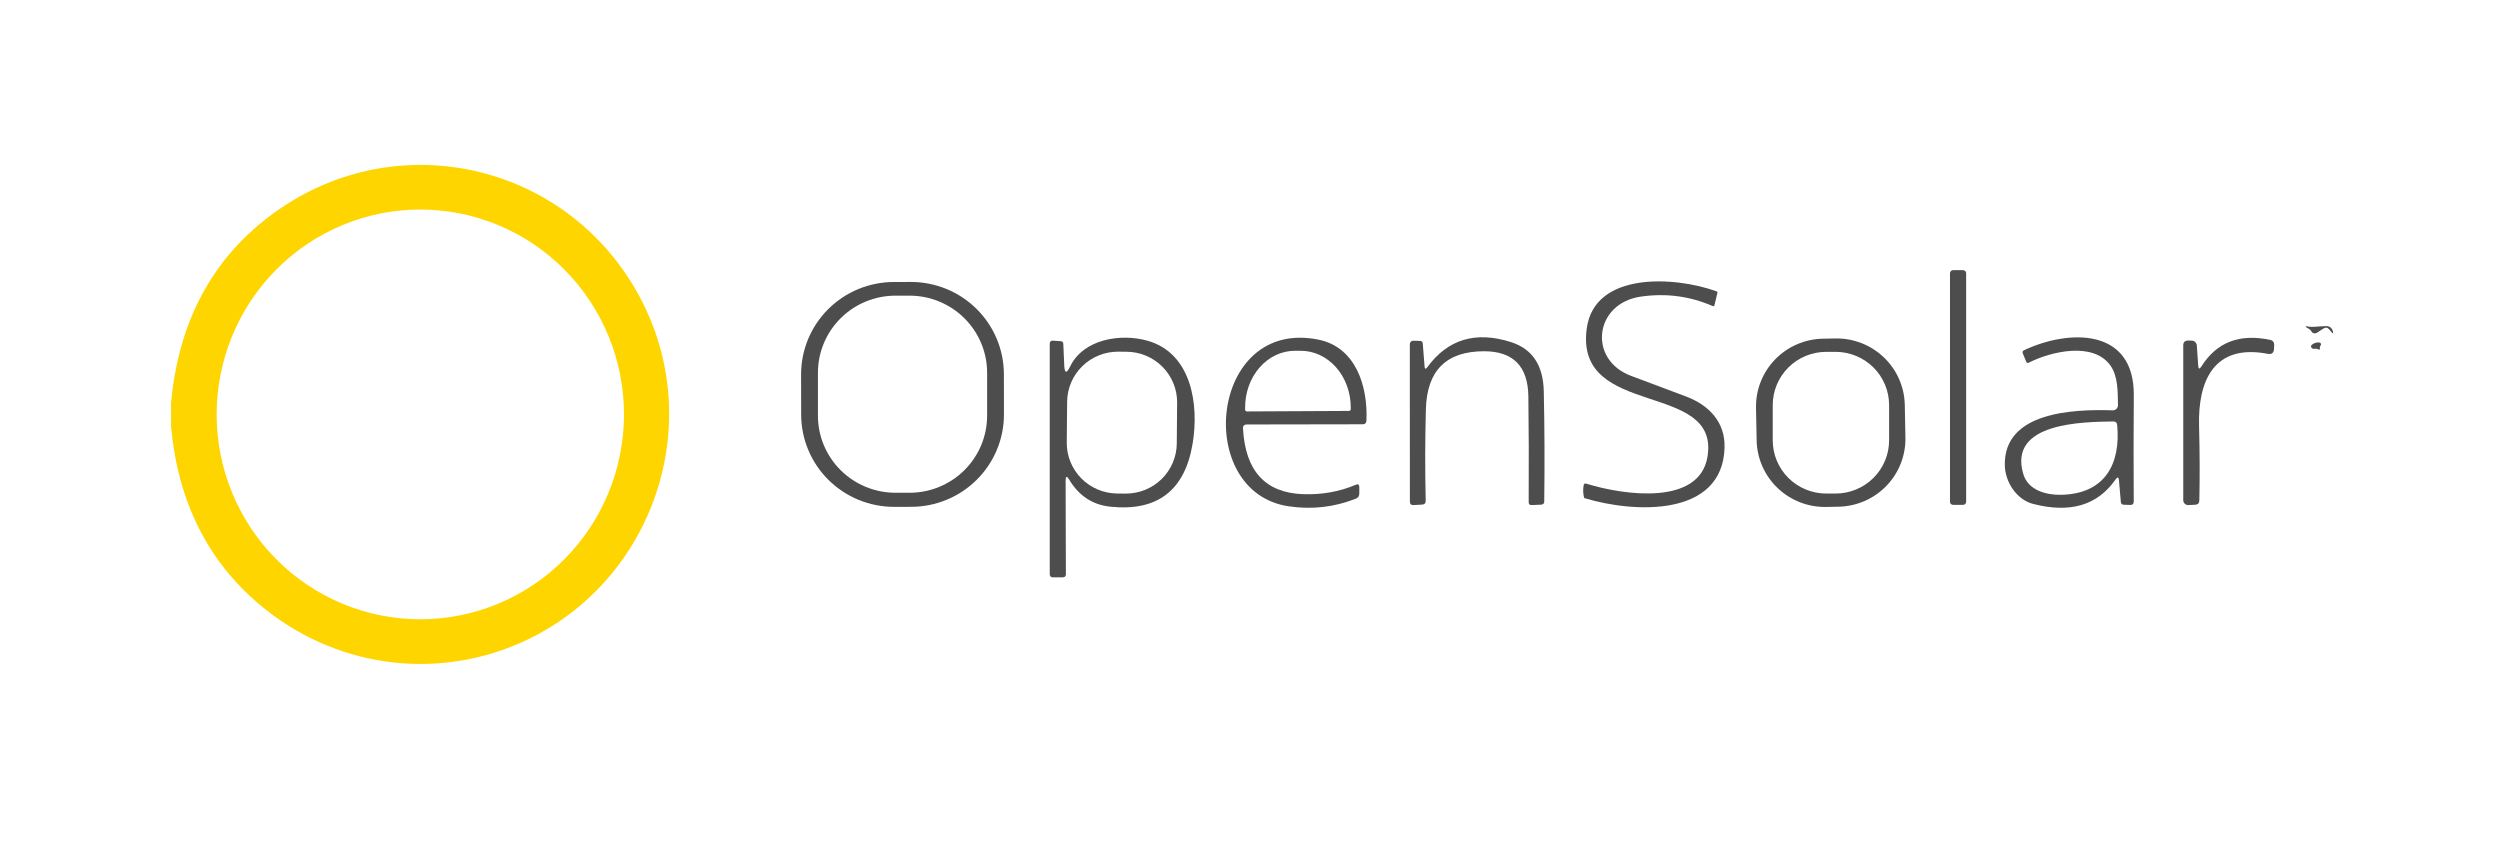 <svg width="190" height="64" viewBox="0 0 190 64" fill="none" xmlns="http://www.w3.org/2000/svg">
<path d="M13 32.435V30.63C13.557 24.543 16.037 19.822 20.44 16.465C29.978 9.2 43.485 12.365 48.847 23.005C53.727 32.7 49.376 44.61 39.42 48.915C32.84 51.755 25.315 50.63 19.771 45.985C15.787 42.645 13.53 38.128 13 32.435ZM31.945 47.065C33.977 47.065 35.99 46.662 37.868 45.88C39.746 45.097 41.453 43.951 42.89 42.505C44.327 41.059 45.468 39.343 46.245 37.453C47.023 35.564 47.424 33.54 47.424 31.495C47.424 27.366 45.793 23.405 42.89 20.485C39.987 17.566 36.05 15.925 31.945 15.925C27.84 15.925 23.902 17.566 21 20.485C18.097 23.405 16.466 27.366 16.466 31.495C16.466 35.624 18.097 39.585 21 42.505C23.902 45.425 27.84 47.065 31.945 47.065Z" fill="#FFD500"/>
<path d="M149.19 20.53H148.436C148.305 20.53 148.199 20.635 148.199 20.765V38.135C148.199 38.265 148.305 38.37 148.436 38.37H149.19C149.321 38.37 149.427 38.265 149.427 38.135V20.765C149.427 20.635 149.321 20.53 149.19 20.53Z" fill="#4D4D4D"/>
<path d="M76.301 31.487C76.304 33.349 75.563 35.135 74.241 36.454C72.919 37.773 71.124 38.516 69.251 38.519L67.963 38.521C67.035 38.523 66.117 38.343 65.259 37.992C64.401 37.64 63.622 37.124 62.965 36.474C62.308 35.823 61.786 35.05 61.43 34.199C61.074 33.348 60.889 32.435 60.888 31.513L60.882 28.463C60.879 26.602 61.62 24.815 62.942 23.496C64.264 22.177 66.06 21.434 67.933 21.431L69.221 21.429C70.148 21.427 71.067 21.607 71.924 21.959C72.782 22.31 73.561 22.826 74.218 23.476C74.875 24.127 75.397 24.9 75.753 25.751C76.11 26.602 76.294 27.515 76.296 28.437L76.301 31.487ZM75.021 28.33C75.021 26.776 74.4 25.285 73.294 24.186C72.188 23.087 70.689 22.47 69.125 22.47H68.058C66.495 22.47 64.995 23.087 63.89 24.186C62.784 25.285 62.163 26.776 62.163 28.33V31.59C62.163 32.36 62.315 33.122 62.611 33.833C62.908 34.544 63.342 35.19 63.89 35.734C64.437 36.278 65.087 36.709 65.802 37.004C66.518 37.298 67.284 37.45 68.058 37.45H69.125C69.899 37.45 70.666 37.298 71.381 37.004C72.096 36.709 72.746 36.278 73.294 35.734C73.841 35.19 74.276 34.544 74.572 33.833C74.868 33.122 75.021 32.36 75.021 31.59V28.33Z" fill="#4D4D4D"/>
<path d="M120.562 36.76C123.57 37.685 129.129 38.39 129.763 34.745C130.779 28.88 119.651 31.875 120.592 24.965C121.181 20.615 127.313 21 130.452 22.14C130.512 22.16 130.536 22.2 130.522 22.26L130.301 23.185C130.284 23.268 130.237 23.293 130.16 23.26C128.426 22.503 126.602 22.265 124.687 22.545C121.171 23.06 120.657 27.34 123.973 28.57C125.368 29.09 126.758 29.612 128.143 30.135C129.883 30.79 131.126 32.08 131.066 34.035C130.9 39.33 124.174 38.995 120.441 37.865C120.411 37.858 120.393 37.84 120.386 37.81C120.312 37.507 120.302 37.198 120.356 36.885C120.372 36.765 120.441 36.723 120.562 36.76Z" fill="#4D4D4D"/>
<path d="M176.582 24.97L176.094 25.285C176.059 25.308 176.02 25.323 175.979 25.331C175.938 25.338 175.896 25.337 175.856 25.327C175.816 25.318 175.778 25.3 175.746 25.276C175.713 25.252 175.686 25.221 175.666 25.185C175.609 25.088 175.532 25.017 175.435 24.97C175.136 24.817 175.153 24.768 175.485 24.825C175.897 24.9 176.783 24.695 177.034 24.83C177.179 24.907 177.269 25.03 177.306 25.2C177.339 25.36 177.304 25.377 177.2 25.25L177.024 25.04C176.897 24.887 176.749 24.863 176.582 24.97Z" fill="#4D4D4D"/>
<path d="M80.987 36.52L81.007 43.64C81.007 43.797 80.928 43.875 80.771 43.875L80.031 43.88C79.864 43.88 79.78 43.795 79.78 43.625V26.125C79.78 25.958 79.864 25.88 80.031 25.89L80.615 25.93C80.742 25.94 80.808 26.007 80.811 26.13L80.882 27.75C80.908 28.383 81.059 28.415 81.334 27.845C82.35 25.76 85.188 25.315 87.23 25.9C90.58 26.865 91.129 30.78 90.641 33.705C90.05 37.275 87.969 38.877 84.398 38.51C83.043 38.373 81.995 37.685 81.254 36.445C81.076 36.152 80.987 36.177 80.987 36.52ZM89.462 30.606C89.471 29.588 89.072 28.608 88.354 27.881C87.636 27.155 86.657 26.742 85.632 26.733L84.999 26.727C83.974 26.719 82.988 27.115 82.257 27.828C81.526 28.542 81.11 29.515 81.102 30.534L81.074 33.634C81.065 34.652 81.464 35.632 82.182 36.359C82.9 37.085 83.879 37.498 84.904 37.507L85.538 37.513C86.562 37.522 87.548 37.126 88.279 36.412C89.01 35.698 89.426 34.725 89.435 33.706L89.462 30.606Z" fill="#4D4D4D"/>
<path d="M94.469 32.58C94.646 35.783 96.156 37.442 98.996 37.555C100.448 37.612 101.796 37.373 103.041 36.84C103.215 36.767 103.304 36.823 103.307 37.01V37.505C103.311 37.698 103.222 37.83 103.041 37.9C101.404 38.547 99.705 38.74 97.945 38.48C90.681 37.415 91.923 24.15 100.188 25.81C103.03 26.375 103.966 29.33 103.85 31.965C103.84 32.152 103.741 32.245 103.554 32.245L94.77 32.26C94.556 32.26 94.455 32.367 94.469 32.58ZM94.765 31.27L102.522 31.23C102.54 31.23 102.558 31.227 102.574 31.22C102.591 31.213 102.606 31.203 102.618 31.191C102.631 31.178 102.641 31.163 102.648 31.147C102.655 31.13 102.658 31.113 102.658 31.095V30.945C102.652 29.804 102.248 28.711 101.534 27.908C100.819 27.104 99.854 26.656 98.85 26.66H98.397C97.9 26.662 97.407 26.776 96.949 26.994C96.49 27.213 96.074 27.532 95.724 27.934C95.374 28.336 95.097 28.812 94.909 29.335C94.722 29.859 94.626 30.419 94.63 30.985V31.135C94.63 31.171 94.644 31.205 94.669 31.23C94.695 31.256 94.729 31.27 94.765 31.27Z" fill="#4D4D4D"/>
<path d="M108.474 27.91C110.03 25.78 112.151 25.143 114.837 26C116.454 26.517 117.284 27.758 117.327 29.725C117.388 32.475 117.399 35.268 117.362 38.105C117.362 38.265 117.282 38.348 117.121 38.355L116.412 38.385C116.254 38.392 116.177 38.318 116.18 38.165C116.197 35.205 116.189 32.52 116.155 30.11C116.122 27.84 115.005 26.702 112.805 26.695C109.927 26.688 108.448 28.153 108.368 31.09C108.304 33.34 108.299 35.662 108.353 38.055C108.356 38.242 108.264 38.34 108.076 38.35L107.437 38.385C107.246 38.398 107.151 38.308 107.151 38.115L107.146 26.205C107.146 25.992 107.253 25.888 107.467 25.895L107.93 25.91C108.054 25.913 108.121 25.978 108.131 26.105L108.267 27.85C108.284 28.057 108.353 28.077 108.474 27.91Z" fill="#4D4D4D"/>
<path d="M144.812 33.257C144.838 34.624 144.317 35.945 143.363 36.93C142.41 37.915 141.101 38.483 139.726 38.51L138.79 38.528C137.415 38.554 136.086 38.036 135.095 37.088C134.103 36.14 133.532 34.84 133.505 33.472L133.457 30.993C133.431 29.626 133.952 28.305 134.906 27.32C135.86 26.334 137.168 25.766 138.543 25.74L139.479 25.722C140.854 25.696 142.184 26.214 143.175 27.162C144.166 28.11 144.738 29.41 144.764 30.777L144.812 33.257ZM143.572 30.785C143.572 30.254 143.466 29.728 143.262 29.237C143.057 28.746 142.757 28.3 142.38 27.925C142.002 27.549 141.553 27.251 141.059 27.048C140.566 26.845 140.036 26.74 139.502 26.74H138.798C137.718 26.74 136.683 27.166 135.92 27.925C135.157 28.683 134.728 29.712 134.728 30.785V33.465C134.728 34.538 135.157 35.567 135.92 36.325C136.683 37.084 137.718 37.51 138.798 37.51H139.502C140.036 37.51 140.566 37.405 141.059 37.202C141.553 36.999 142.002 36.701 142.38 36.325C142.757 35.95 143.057 35.504 143.262 35.013C143.466 34.522 143.572 33.996 143.572 33.465V30.785Z" fill="#4D4D4D"/>
<path d="M160.776 36.445C159.411 38.408 157.322 39.025 154.508 38.295C153.255 37.97 152.385 36.625 152.365 35.345C152.299 31.305 157.536 31.09 160.554 31.185C160.609 31.187 160.663 31.178 160.714 31.159C160.764 31.14 160.81 31.11 160.849 31.073C160.888 31.035 160.918 30.99 160.938 30.941C160.959 30.891 160.968 30.838 160.967 30.785C160.942 29.79 160.987 28.6 160.378 27.76C159.071 25.96 155.881 26.705 154.196 27.56C154.099 27.61 154.03 27.585 153.99 27.485L153.733 26.86C153.686 26.75 153.718 26.668 153.829 26.615C157.26 25.005 162.21 24.915 162.169 30.04C162.149 32.623 162.147 35.317 162.164 38.12C162.164 38.293 162.077 38.378 161.903 38.375L161.415 38.36C161.27 38.353 161.193 38.28 161.183 38.14L161.042 36.515C161.022 36.245 160.933 36.222 160.776 36.445ZM156.626 37.605C159.956 37.55 161.183 35.28 160.907 32.31C160.89 32.117 160.786 32.023 160.595 32.03C158.396 32.075 152.586 32.065 153.773 36.035C154.136 37.25 155.484 37.625 156.626 37.605Z" fill="#4D4D4D"/>
<path d="M167.31 27.845C168.471 25.998 170.223 25.33 172.567 25.84C172.647 25.857 172.718 25.902 172.768 25.967C172.818 26.032 172.843 26.113 172.839 26.195L172.824 26.515C172.81 26.825 172.651 26.95 172.346 26.89C168.286 26.11 167.033 28.91 167.129 32.38C167.183 34.403 167.189 36.292 167.149 38.045C167.142 38.242 167.038 38.347 166.837 38.36L166.319 38.385C166.269 38.389 166.218 38.382 166.171 38.364C166.123 38.347 166.08 38.321 166.043 38.286C166.006 38.251 165.977 38.209 165.957 38.163C165.937 38.116 165.927 38.066 165.927 38.015V26.25C165.927 26.003 166.053 25.88 166.304 25.88L166.561 25.885C166.662 25.886 166.76 25.925 166.833 25.993C166.907 26.062 166.952 26.155 166.958 26.255L167.064 27.78C167.08 28.057 167.163 28.078 167.31 27.845Z" fill="#4D4D4D"/>
<path d="M175.897 26.51C175.827 26.527 175.755 26.502 175.681 26.435C175.666 26.421 175.654 26.403 175.646 26.384C175.638 26.364 175.635 26.343 175.636 26.322C175.637 26.301 175.642 26.28 175.652 26.261C175.661 26.241 175.675 26.224 175.691 26.21C175.865 26.067 176.06 26.007 176.274 26.03C176.3 26.033 176.325 26.043 176.345 26.059C176.366 26.076 176.381 26.097 176.39 26.121C176.399 26.146 176.401 26.172 176.395 26.197C176.39 26.223 176.378 26.246 176.36 26.265C176.316 26.312 176.3 26.368 176.31 26.435C176.336 26.572 176.288 26.607 176.164 26.54C176.134 26.527 176.103 26.517 176.073 26.51C176.016 26.493 175.958 26.493 175.897 26.51Z" fill="#4D4D4D"/>
</svg>
